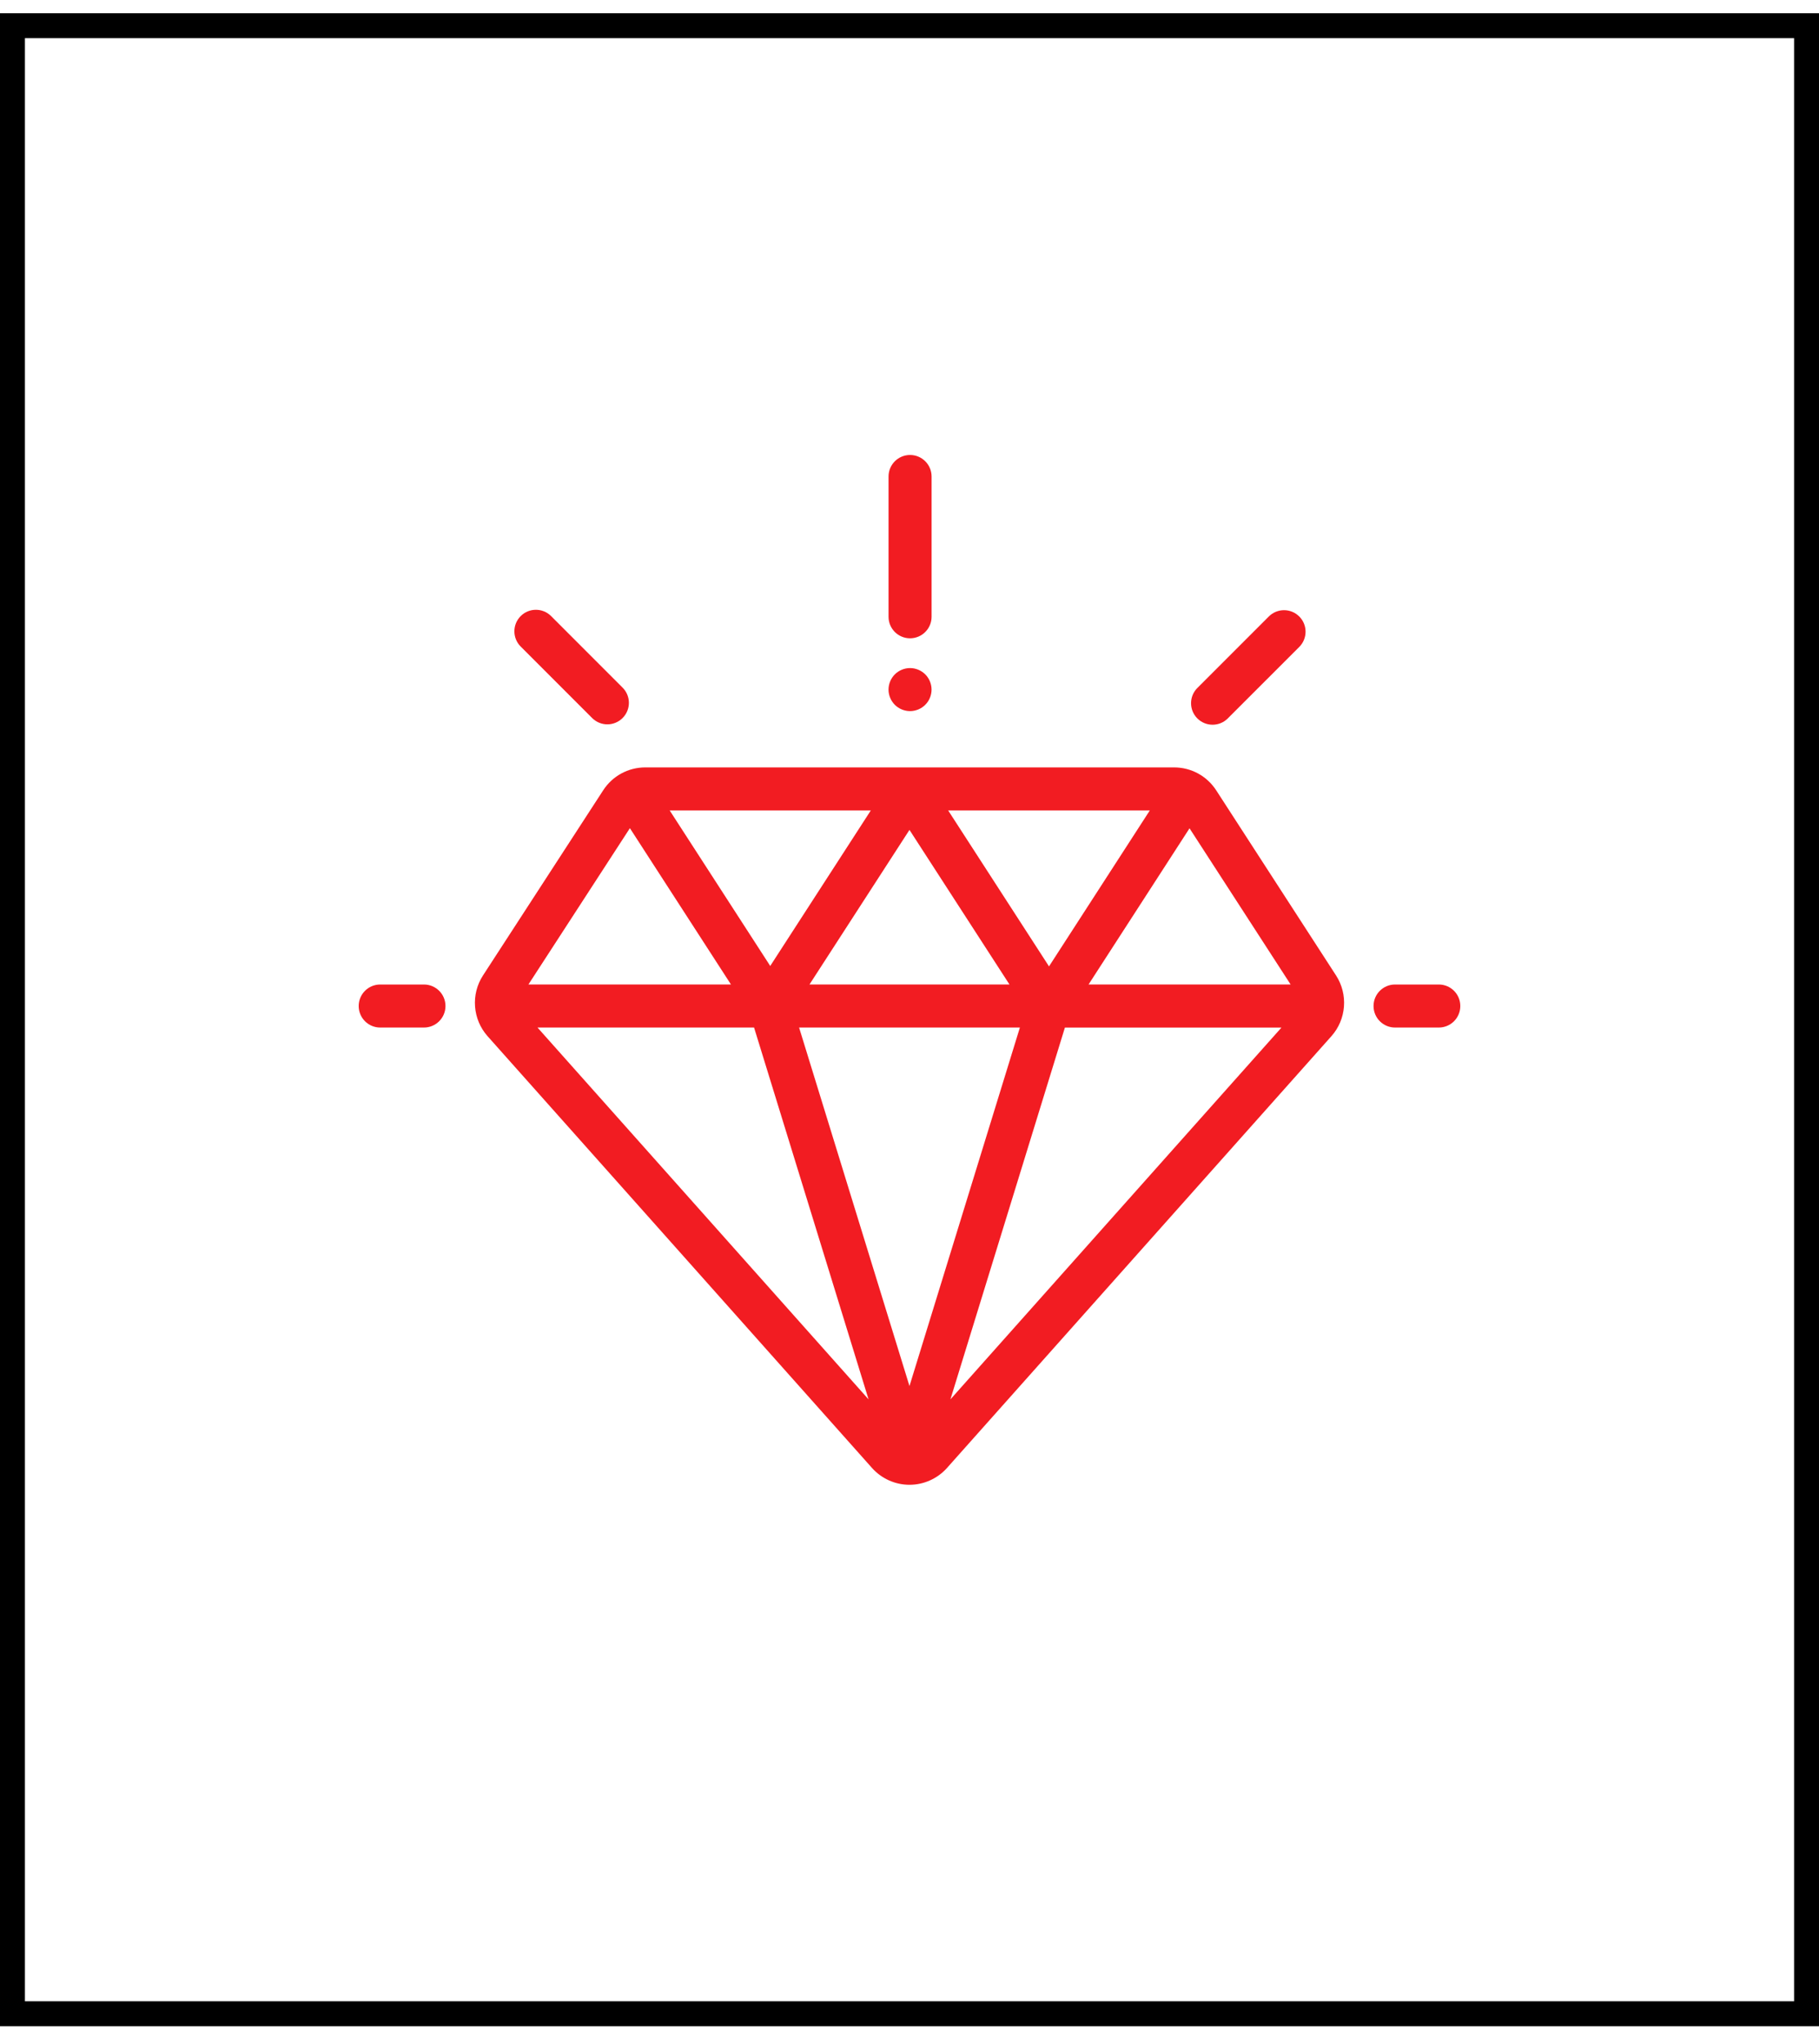 <svg width="73" height="82" viewBox="0 0 73 82" fill="none" xmlns="http://www.w3.org/2000/svg">
<rect x="0.5" y="1.031" width="72" height="79.749" stroke="black"/>
<path d="M53.619 39.131L48.809 31.704C48.436 31.128 47.804 30.784 47.118 30.784H25.897C25.212 30.784 24.581 31.127 24.208 31.701L19.383 39.13C18.89 39.889 18.966 40.891 19.568 41.567L34.995 58.886C35.377 59.315 35.925 59.561 36.499 59.561C36.499 59.561 36.499 59.561 36.499 59.561C37.073 59.561 37.622 59.315 38.004 58.887L53.432 41.566C54.034 40.891 54.11 39.89 53.619 39.131ZM46.144 32.511L42.099 38.766L38.052 32.511H46.144ZM40.512 39.492H32.486L36.499 33.291L40.512 39.492ZM34.947 32.511L30.911 38.749L26.876 32.511H34.947ZM25.279 33.222L29.335 39.492H21.207L25.279 33.222ZM21.571 41.219H30.262L34.857 56.135L21.571 41.219ZM36.499 55.6L32.069 41.219H40.93L36.499 55.6ZM38.142 56.135L42.737 41.22H51.428L38.142 56.135ZM43.686 39.492L47.738 33.227L51.795 39.492H43.686Z" fill="#F21C22"/>
<path d="M17.014 39.493H15.258C14.782 39.493 14.395 39.879 14.395 40.356C14.395 40.833 14.782 41.219 15.258 41.219H17.014C17.491 41.219 17.878 40.833 17.878 40.356C17.878 39.879 17.491 39.493 17.014 39.493Z" fill="#F21C22"/>
<path d="M57.742 39.493H55.986C55.509 39.493 55.123 39.879 55.123 40.356C55.123 40.833 55.509 41.219 55.986 41.219H57.742C58.219 41.219 58.605 40.833 58.605 40.356C58.605 39.879 58.219 39.493 57.742 39.493Z" fill="#F21C22"/>
<path d="M52.142 24.73C51.804 24.393 51.258 24.393 50.92 24.73L48.052 27.598C47.715 27.935 47.715 28.482 48.052 28.819C48.221 28.988 48.442 29.072 48.663 29.072C48.884 29.072 49.105 28.988 49.273 28.819L52.142 25.951C52.479 25.614 52.479 25.067 52.142 24.73Z" fill="#F21C22"/>
<path d="M24.985 27.583L22.117 24.714C21.78 24.377 21.233 24.377 20.896 24.714C20.559 25.052 20.559 25.598 20.896 25.936L23.764 28.804C23.933 28.972 24.154 29.057 24.375 29.057C24.596 29.057 24.817 28.972 24.985 28.804C25.323 28.467 25.323 27.92 24.985 27.583Z" fill="#F21C22"/>
<path d="M36.522 18.251C36.045 18.251 35.659 18.638 35.659 19.114V24.742C35.659 25.218 36.045 25.605 36.522 25.605C36.999 25.605 37.386 25.218 37.386 24.742V19.114C37.386 18.638 36.999 18.251 36.522 18.251Z" fill="#F21C22"/>
<path d="M37.132 27.052C36.972 26.892 36.749 26.799 36.522 26.799C36.295 26.799 36.072 26.892 35.911 27.052C35.751 27.213 35.658 27.436 35.658 27.663C35.658 27.89 35.751 28.112 35.911 28.273C36.072 28.434 36.295 28.526 36.522 28.526C36.749 28.526 36.972 28.434 37.132 28.273C37.294 28.112 37.385 27.89 37.385 27.663C37.385 27.436 37.294 27.213 37.132 27.052Z" fill="#F21C22"/>
</svg>
